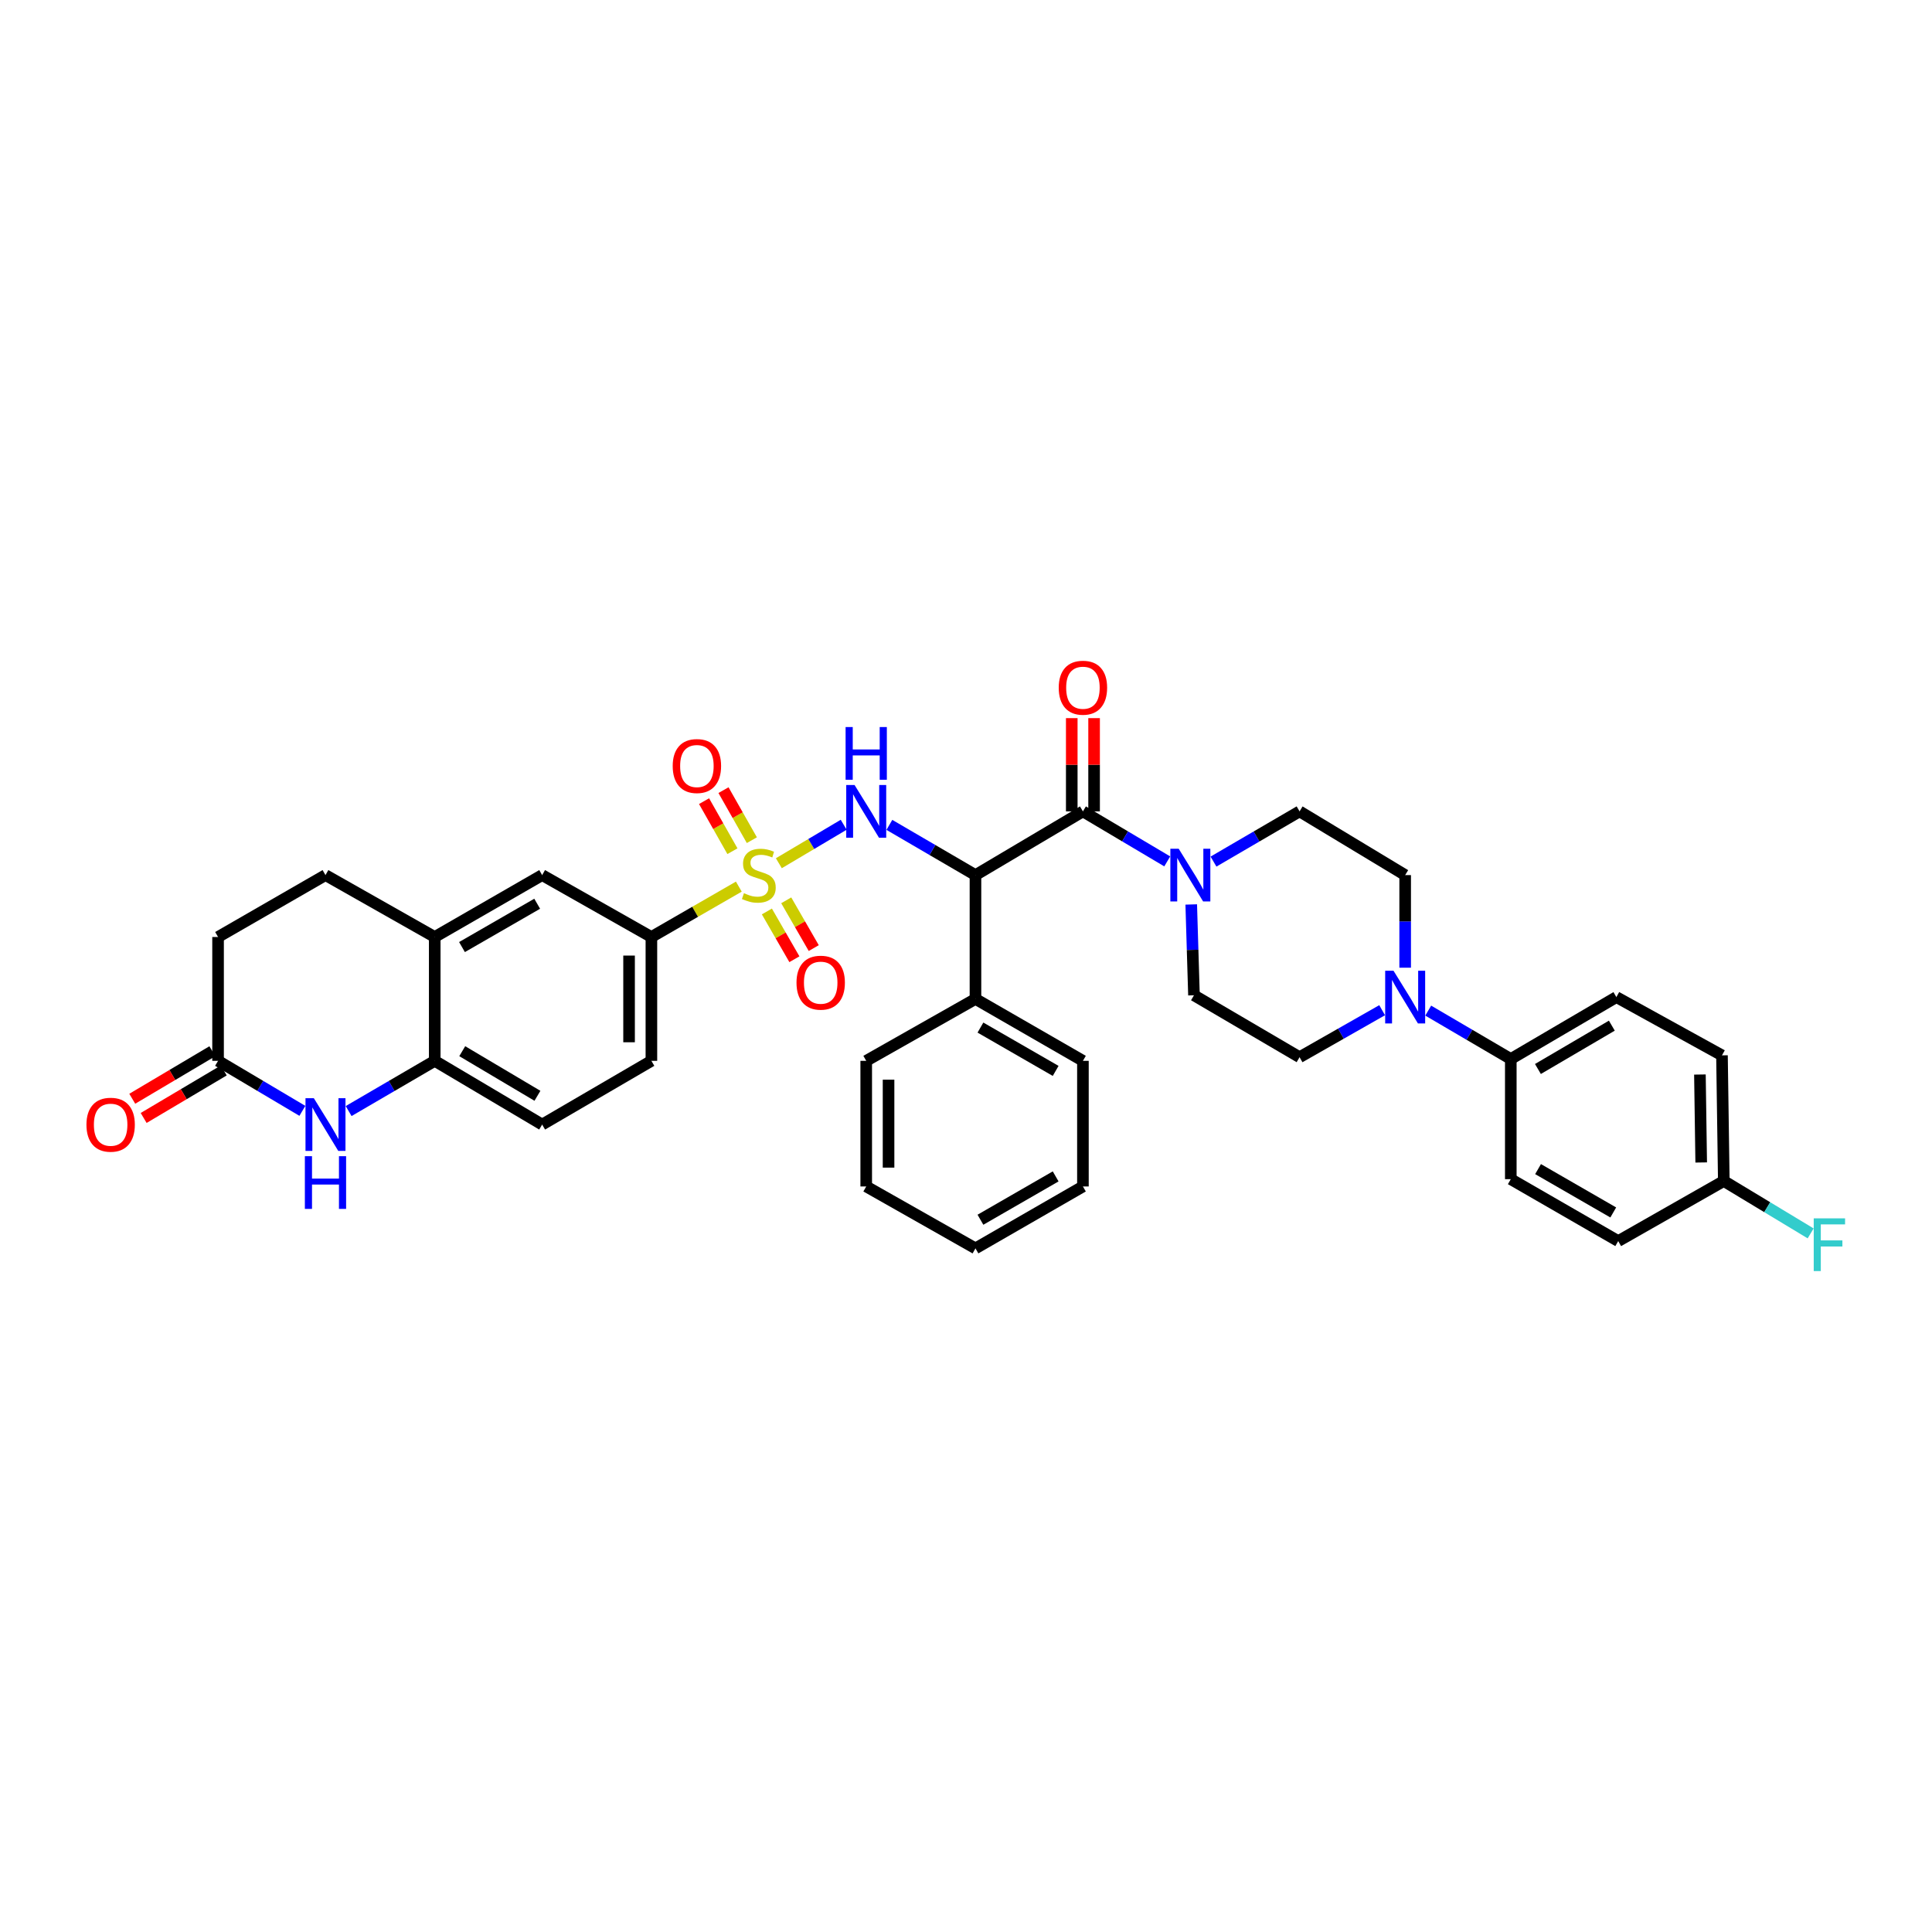 <?xml version='1.0' encoding='iso-8859-1'?>
<svg version='1.1' baseProfile='full'
              xmlns='http://www.w3.org/2000/svg'
                      xmlns:rdkit='http://www.rdkit.org/xml'
                      xmlns:xlink='http://www.w3.org/1999/xlink'
                  xml:space='preserve'
width='1000px' height='1000px' viewBox='0 0 1000 1000'>
<!-- END OF HEADER -->
<rect style='opacity:1.0;fill:#FFFFFF;stroke:none' width='1000' height='1000' x='0' y='0'> </rect>
<path class='bond-1' d='M 403.128,446.803 L 419.911,436.845' style='fill:none;fill-rule:evenodd;stroke:#CCCC00;stroke-width:6px;stroke-linecap:butt;stroke-linejoin:miter;stroke-opacity:1' />
<path class='bond-1' d='M 419.911,436.845 L 436.694,426.887' style='fill:none;fill-rule:evenodd;stroke:#0000FF;stroke-width:6px;stroke-linecap:butt;stroke-linejoin:miter;stroke-opacity:1' />
<path class='bond-5' d='M 382.415,458.916 L 359.789,471.953' style='fill:none;fill-rule:evenodd;stroke:#CCCC00;stroke-width:6px;stroke-linecap:butt;stroke-linejoin:miter;stroke-opacity:1' />
<path class='bond-5' d='M 359.789,471.953 L 337.164,484.991' style='fill:none;fill-rule:evenodd;stroke:#000000;stroke-width:6px;stroke-linecap:butt;stroke-linejoin:miter;stroke-opacity:1' />
<path class='bond-10' d='M 389.161,434.874 L 381.818,421.924' style='fill:none;fill-rule:evenodd;stroke:#CCCC00;stroke-width:6px;stroke-linecap:butt;stroke-linejoin:miter;stroke-opacity:1' />
<path class='bond-10' d='M 381.818,421.924 L 374.476,408.973' style='fill:none;fill-rule:evenodd;stroke:#FF0000;stroke-width:6px;stroke-linecap:butt;stroke-linejoin:miter;stroke-opacity:1' />
<path class='bond-10' d='M 379.105,440.575 L 371.762,427.625' style='fill:none;fill-rule:evenodd;stroke:#CCCC00;stroke-width:6px;stroke-linecap:butt;stroke-linejoin:miter;stroke-opacity:1' />
<path class='bond-10' d='M 371.762,427.625 L 364.42,414.674' style='fill:none;fill-rule:evenodd;stroke:#FF0000;stroke-width:6px;stroke-linecap:butt;stroke-linejoin:miter;stroke-opacity:1' />
<path class='bond-11' d='M 396.938,471.774 L 404.058,484.137' style='fill:none;fill-rule:evenodd;stroke:#CCCC00;stroke-width:6px;stroke-linecap:butt;stroke-linejoin:miter;stroke-opacity:1' />
<path class='bond-11' d='M 404.058,484.137 L 411.179,496.499' style='fill:none;fill-rule:evenodd;stroke:#FF0000;stroke-width:6px;stroke-linecap:butt;stroke-linejoin:miter;stroke-opacity:1' />
<path class='bond-11' d='M 406.954,466.004 L 414.075,478.367' style='fill:none;fill-rule:evenodd;stroke:#CCCC00;stroke-width:6px;stroke-linecap:butt;stroke-linejoin:miter;stroke-opacity:1' />
<path class='bond-11' d='M 414.075,478.367 L 421.196,490.729' style='fill:none;fill-rule:evenodd;stroke:#FF0000;stroke-width:6px;stroke-linecap:butt;stroke-linejoin:miter;stroke-opacity:1' />
<path class='bond-0' d='M 504.9,452.951 L 482.618,439.954' style='fill:none;fill-rule:evenodd;stroke:#000000;stroke-width:6px;stroke-linecap:butt;stroke-linejoin:miter;stroke-opacity:1' />
<path class='bond-0' d='M 482.618,439.954 L 460.337,426.957' style='fill:none;fill-rule:evenodd;stroke:#0000FF;stroke-width:6px;stroke-linecap:butt;stroke-linejoin:miter;stroke-opacity:1' />
<path class='bond-2' d='M 504.9,452.951 L 560.521,419.968' style='fill:none;fill-rule:evenodd;stroke:#000000;stroke-width:6px;stroke-linecap:butt;stroke-linejoin:miter;stroke-opacity:1' />
<path class='bond-15' d='M 504.9,452.951 L 504.9,517.049' style='fill:none;fill-rule:evenodd;stroke:#000000;stroke-width:6px;stroke-linecap:butt;stroke-linejoin:miter;stroke-opacity:1' />
<path class='bond-3' d='M 560.521,419.968 L 582.341,432.912' style='fill:none;fill-rule:evenodd;stroke:#000000;stroke-width:6px;stroke-linecap:butt;stroke-linejoin:miter;stroke-opacity:1' />
<path class='bond-3' d='M 582.341,432.912 L 604.161,445.855' style='fill:none;fill-rule:evenodd;stroke:#0000FF;stroke-width:6px;stroke-linecap:butt;stroke-linejoin:miter;stroke-opacity:1' />
<path class='bond-14' d='M 566.301,419.968 L 566.301,395.836' style='fill:none;fill-rule:evenodd;stroke:#000000;stroke-width:6px;stroke-linecap:butt;stroke-linejoin:miter;stroke-opacity:1' />
<path class='bond-14' d='M 566.301,395.836 L 566.301,371.703' style='fill:none;fill-rule:evenodd;stroke:#FF0000;stroke-width:6px;stroke-linecap:butt;stroke-linejoin:miter;stroke-opacity:1' />
<path class='bond-14' d='M 554.741,419.968 L 554.741,395.836' style='fill:none;fill-rule:evenodd;stroke:#000000;stroke-width:6px;stroke-linecap:butt;stroke-linejoin:miter;stroke-opacity:1' />
<path class='bond-14' d='M 554.741,395.836 L 554.741,371.703' style='fill:none;fill-rule:evenodd;stroke:#FF0000;stroke-width:6px;stroke-linecap:butt;stroke-linejoin:miter;stroke-opacity:1' />
<path class='bond-16' d='M 616.581,468.147 L 617.289,491.651' style='fill:none;fill-rule:evenodd;stroke:#0000FF;stroke-width:6px;stroke-linecap:butt;stroke-linejoin:miter;stroke-opacity:1' />
<path class='bond-16' d='M 617.289,491.651 L 617.998,515.155' style='fill:none;fill-rule:evenodd;stroke:#000000;stroke-width:6px;stroke-linecap:butt;stroke-linejoin:miter;stroke-opacity:1' />
<path class='bond-17' d='M 628.105,445.96 L 650.38,432.964' style='fill:none;fill-rule:evenodd;stroke:#0000FF;stroke-width:6px;stroke-linecap:butt;stroke-linejoin:miter;stroke-opacity:1' />
<path class='bond-17' d='M 650.38,432.964 L 672.656,419.968' style='fill:none;fill-rule:evenodd;stroke:#000000;stroke-width:6px;stroke-linecap:butt;stroke-linejoin:miter;stroke-opacity:1' />
<path class='bond-4' d='M 180.453,575.083 L 202.735,562.086' style='fill:none;fill-rule:evenodd;stroke:#0000FF;stroke-width:6px;stroke-linecap:butt;stroke-linejoin:miter;stroke-opacity:1' />
<path class='bond-4' d='M 202.735,562.086 L 225.017,549.089' style='fill:none;fill-rule:evenodd;stroke:#000000;stroke-width:6px;stroke-linecap:butt;stroke-linejoin:miter;stroke-opacity:1' />
<path class='bond-8' d='M 156.509,574.976 L 134.689,562.032' style='fill:none;fill-rule:evenodd;stroke:#0000FF;stroke-width:6px;stroke-linecap:butt;stroke-linejoin:miter;stroke-opacity:1' />
<path class='bond-8' d='M 134.689,562.032 L 112.869,549.089' style='fill:none;fill-rule:evenodd;stroke:#000000;stroke-width:6px;stroke-linecap:butt;stroke-linejoin:miter;stroke-opacity:1' />
<path class='bond-12' d='M 337.164,484.991 L 280.618,452.951' style='fill:none;fill-rule:evenodd;stroke:#000000;stroke-width:6px;stroke-linecap:butt;stroke-linejoin:miter;stroke-opacity:1' />
<path class='bond-20' d='M 337.164,484.991 L 337.164,549.089' style='fill:none;fill-rule:evenodd;stroke:#000000;stroke-width:6px;stroke-linecap:butt;stroke-linejoin:miter;stroke-opacity:1' />
<path class='bond-20' d='M 325.604,494.605 L 325.604,539.474' style='fill:none;fill-rule:evenodd;stroke:#000000;stroke-width:6px;stroke-linecap:butt;stroke-linejoin:miter;stroke-opacity:1' />
<path class='bond-6' d='M 727.313,500.88 L 727.313,476.916' style='fill:none;fill-rule:evenodd;stroke:#0000FF;stroke-width:6px;stroke-linecap:butt;stroke-linejoin:miter;stroke-opacity:1' />
<path class='bond-6' d='M 727.313,476.916 L 727.313,452.951' style='fill:none;fill-rule:evenodd;stroke:#000000;stroke-width:6px;stroke-linecap:butt;stroke-linejoin:miter;stroke-opacity:1' />
<path class='bond-13' d='M 739.243,523.092 L 760.614,535.618' style='fill:none;fill-rule:evenodd;stroke:#0000FF;stroke-width:6px;stroke-linecap:butt;stroke-linejoin:miter;stroke-opacity:1' />
<path class='bond-13' d='M 760.614,535.618 L 781.984,548.145' style='fill:none;fill-rule:evenodd;stroke:#000000;stroke-width:6px;stroke-linecap:butt;stroke-linejoin:miter;stroke-opacity:1' />
<path class='bond-39' d='M 715.395,522.88 L 694.025,535.041' style='fill:none;fill-rule:evenodd;stroke:#0000FF;stroke-width:6px;stroke-linecap:butt;stroke-linejoin:miter;stroke-opacity:1' />
<path class='bond-39' d='M 694.025,535.041 L 672.656,547.201' style='fill:none;fill-rule:evenodd;stroke:#000000;stroke-width:6px;stroke-linecap:butt;stroke-linejoin:miter;stroke-opacity:1' />
<path class='bond-7' d='M 225.017,549.089 L 280.618,582.072' style='fill:none;fill-rule:evenodd;stroke:#000000;stroke-width:6px;stroke-linecap:butt;stroke-linejoin:miter;stroke-opacity:1' />
<path class='bond-7' d='M 239.254,544.094 L 278.176,567.183' style='fill:none;fill-rule:evenodd;stroke:#000000;stroke-width:6px;stroke-linecap:butt;stroke-linejoin:miter;stroke-opacity:1' />
<path class='bond-36' d='M 225.017,549.089 L 225.017,484.991' style='fill:none;fill-rule:evenodd;stroke:#000000;stroke-width:6px;stroke-linecap:butt;stroke-linejoin:miter;stroke-opacity:1' />
<path class='bond-22' d='M 109.92,544.118 L 89.189,556.416' style='fill:none;fill-rule:evenodd;stroke:#000000;stroke-width:6px;stroke-linecap:butt;stroke-linejoin:miter;stroke-opacity:1' />
<path class='bond-22' d='M 89.189,556.416 L 68.458,568.714' style='fill:none;fill-rule:evenodd;stroke:#FF0000;stroke-width:6px;stroke-linecap:butt;stroke-linejoin:miter;stroke-opacity:1' />
<path class='bond-22' d='M 115.818,554.06 L 95.087,566.358' style='fill:none;fill-rule:evenodd;stroke:#000000;stroke-width:6px;stroke-linecap:butt;stroke-linejoin:miter;stroke-opacity:1' />
<path class='bond-22' d='M 95.087,566.358 L 74.355,578.656' style='fill:none;fill-rule:evenodd;stroke:#FF0000;stroke-width:6px;stroke-linecap:butt;stroke-linejoin:miter;stroke-opacity:1' />
<path class='bond-37' d='M 112.869,549.089 L 112.869,484.991' style='fill:none;fill-rule:evenodd;stroke:#000000;stroke-width:6px;stroke-linecap:butt;stroke-linejoin:miter;stroke-opacity:1' />
<path class='bond-9' d='M 225.017,484.991 L 280.618,452.951' style='fill:none;fill-rule:evenodd;stroke:#000000;stroke-width:6px;stroke-linecap:butt;stroke-linejoin:miter;stroke-opacity:1' />
<path class='bond-9' d='M 239.128,490.2 L 278.049,467.773' style='fill:none;fill-rule:evenodd;stroke:#000000;stroke-width:6px;stroke-linecap:butt;stroke-linejoin:miter;stroke-opacity:1' />
<path class='bond-23' d='M 225.017,484.991 L 168.471,452.951' style='fill:none;fill-rule:evenodd;stroke:#000000;stroke-width:6px;stroke-linecap:butt;stroke-linejoin:miter;stroke-opacity:1' />
<path class='bond-24' d='M 781.984,548.145 L 836.635,516.099' style='fill:none;fill-rule:evenodd;stroke:#000000;stroke-width:6px;stroke-linecap:butt;stroke-linejoin:miter;stroke-opacity:1' />
<path class='bond-24' d='M 796.029,553.309 L 834.284,530.877' style='fill:none;fill-rule:evenodd;stroke:#000000;stroke-width:6px;stroke-linecap:butt;stroke-linejoin:miter;stroke-opacity:1' />
<path class='bond-25' d='M 781.984,548.145 L 781.984,610.335' style='fill:none;fill-rule:evenodd;stroke:#000000;stroke-width:6px;stroke-linecap:butt;stroke-linejoin:miter;stroke-opacity:1' />
<path class='bond-31' d='M 504.9,517.049 L 560.521,549.089' style='fill:none;fill-rule:evenodd;stroke:#000000;stroke-width:6px;stroke-linecap:butt;stroke-linejoin:miter;stroke-opacity:1' />
<path class='bond-31' d='M 507.473,531.872 L 546.408,554.299' style='fill:none;fill-rule:evenodd;stroke:#000000;stroke-width:6px;stroke-linecap:butt;stroke-linejoin:miter;stroke-opacity:1' />
<path class='bond-32' d='M 504.9,517.049 L 448.354,549.089' style='fill:none;fill-rule:evenodd;stroke:#000000;stroke-width:6px;stroke-linecap:butt;stroke-linejoin:miter;stroke-opacity:1' />
<path class='bond-18' d='M 617.998,515.155 L 672.656,547.201' style='fill:none;fill-rule:evenodd;stroke:#000000;stroke-width:6px;stroke-linecap:butt;stroke-linejoin:miter;stroke-opacity:1' />
<path class='bond-19' d='M 672.656,419.968 L 727.313,452.951' style='fill:none;fill-rule:evenodd;stroke:#000000;stroke-width:6px;stroke-linecap:butt;stroke-linejoin:miter;stroke-opacity:1' />
<path class='bond-21' d='M 337.164,549.089 L 280.618,582.072' style='fill:none;fill-rule:evenodd;stroke:#000000;stroke-width:6px;stroke-linecap:butt;stroke-linejoin:miter;stroke-opacity:1' />
<path class='bond-26' d='M 168.471,452.951 L 112.869,484.991' style='fill:none;fill-rule:evenodd;stroke:#000000;stroke-width:6px;stroke-linecap:butt;stroke-linejoin:miter;stroke-opacity:1' />
<path class='bond-29' d='M 836.635,516.099 L 891.293,546.25' style='fill:none;fill-rule:evenodd;stroke:#000000;stroke-width:6px;stroke-linecap:butt;stroke-linejoin:miter;stroke-opacity:1' />
<path class='bond-28' d='M 781.984,610.335 L 837.585,642.387' style='fill:none;fill-rule:evenodd;stroke:#000000;stroke-width:6px;stroke-linecap:butt;stroke-linejoin:miter;stroke-opacity:1' />
<path class='bond-28' d='M 796.097,605.128 L 835.018,627.565' style='fill:none;fill-rule:evenodd;stroke:#000000;stroke-width:6px;stroke-linecap:butt;stroke-linejoin:miter;stroke-opacity:1' />
<path class='bond-27' d='M 892.237,611.279 L 837.585,642.387' style='fill:none;fill-rule:evenodd;stroke:#000000;stroke-width:6px;stroke-linecap:butt;stroke-linejoin:miter;stroke-opacity:1' />
<path class='bond-30' d='M 892.237,611.279 L 914.712,624.842' style='fill:none;fill-rule:evenodd;stroke:#000000;stroke-width:6px;stroke-linecap:butt;stroke-linejoin:miter;stroke-opacity:1' />
<path class='bond-30' d='M 914.712,624.842 L 937.187,638.405' style='fill:none;fill-rule:evenodd;stroke:#33CCCC;stroke-width:6px;stroke-linecap:butt;stroke-linejoin:miter;stroke-opacity:1' />
<path class='bond-40' d='M 892.237,611.279 L 891.293,546.25' style='fill:none;fill-rule:evenodd;stroke:#000000;stroke-width:6px;stroke-linecap:butt;stroke-linejoin:miter;stroke-opacity:1' />
<path class='bond-40' d='M 880.537,601.693 L 879.876,556.172' style='fill:none;fill-rule:evenodd;stroke:#000000;stroke-width:6px;stroke-linecap:butt;stroke-linejoin:miter;stroke-opacity:1' />
<path class='bond-33' d='M 560.521,549.089 L 560.521,614.111' style='fill:none;fill-rule:evenodd;stroke:#000000;stroke-width:6px;stroke-linecap:butt;stroke-linejoin:miter;stroke-opacity:1' />
<path class='bond-34' d='M 448.354,549.089 L 448.354,614.111' style='fill:none;fill-rule:evenodd;stroke:#000000;stroke-width:6px;stroke-linecap:butt;stroke-linejoin:miter;stroke-opacity:1' />
<path class='bond-34' d='M 459.914,558.842 L 459.914,604.358' style='fill:none;fill-rule:evenodd;stroke:#000000;stroke-width:6px;stroke-linecap:butt;stroke-linejoin:miter;stroke-opacity:1' />
<path class='bond-38' d='M 560.521,614.111 L 504.9,646.157' style='fill:none;fill-rule:evenodd;stroke:#000000;stroke-width:6px;stroke-linecap:butt;stroke-linejoin:miter;stroke-opacity:1' />
<path class='bond-38' d='M 546.407,608.902 L 507.473,631.334' style='fill:none;fill-rule:evenodd;stroke:#000000;stroke-width:6px;stroke-linecap:butt;stroke-linejoin:miter;stroke-opacity:1' />
<path class='bond-35' d='M 448.354,614.111 L 504.9,646.157' style='fill:none;fill-rule:evenodd;stroke:#000000;stroke-width:6px;stroke-linecap:butt;stroke-linejoin:miter;stroke-opacity:1' />
<path  class='atom-0' d='M 385.059 462.315
Q 385.367 462.43, 386.639 462.97
Q 387.911 463.509, 389.298 463.856
Q 390.723 464.164, 392.111 464.164
Q 394.692 464.164, 396.195 462.931
Q 397.698 461.659, 397.698 459.463
Q 397.698 457.96, 396.927 457.036
Q 396.195 456.111, 395.039 455.61
Q 393.883 455.109, 391.956 454.531
Q 389.529 453.799, 388.065 453.105
Q 386.639 452.412, 385.599 450.948
Q 384.597 449.483, 384.597 447.017
Q 384.597 443.588, 386.909 441.469
Q 389.259 439.349, 393.883 439.349
Q 397.043 439.349, 400.626 440.852
L 399.74 443.819
Q 396.465 442.471, 393.999 442.471
Q 391.34 442.471, 389.876 443.588
Q 388.411 444.667, 388.45 446.555
Q 388.45 448.019, 389.182 448.905
Q 389.953 449.792, 391.032 450.293
Q 392.149 450.793, 393.999 451.371
Q 396.465 452.142, 397.929 452.913
Q 399.393 453.683, 400.433 455.263
Q 401.512 456.804, 401.512 459.463
Q 401.512 463.239, 398.969 465.282
Q 396.465 467.285, 392.265 467.285
Q 389.837 467.285, 387.988 466.746
Q 386.177 466.245, 384.019 465.359
L 385.059 462.315
' fill='#CCCC00'/>
<path  class='atom-2' d='M 442.324 406.328
L 451.264 420.777
Q 452.15 422.203, 453.576 424.784
Q 455.001 427.366, 455.078 427.52
L 455.078 406.328
L 458.7 406.328
L 458.7 433.608
L 454.963 433.608
L 445.368 417.81
Q 444.251 415.961, 443.056 413.841
Q 441.9 411.722, 441.554 411.067
L 441.554 433.608
L 438.009 433.608
L 438.009 406.328
L 442.324 406.328
' fill='#0000FF'/>
<path  class='atom-2' d='M 437.681 376.319
L 441.38 376.319
L 441.38 387.917
L 455.329 387.917
L 455.329 376.319
L 459.028 376.319
L 459.028 403.599
L 455.329 403.599
L 455.329 391
L 441.38 391
L 441.38 403.599
L 437.681 403.599
L 437.681 376.319
' fill='#0000FF'/>
<path  class='atom-4' d='M 610.093 439.311
L 619.032 453.76
Q 619.918 455.186, 621.344 457.768
Q 622.77 460.349, 622.847 460.504
L 622.847 439.311
L 626.469 439.311
L 626.469 466.592
L 622.731 466.592
L 613.137 450.793
Q 612.019 448.944, 610.825 446.825
Q 609.669 444.705, 609.322 444.05
L 609.322 466.592
L 605.777 466.592
L 605.777 439.311
L 610.093 439.311
' fill='#0000FF'/>
<path  class='atom-5' d='M 162.441 568.432
L 171.38 582.881
Q 172.266 584.307, 173.692 586.889
Q 175.118 589.47, 175.195 589.624
L 175.195 568.432
L 178.817 568.432
L 178.817 595.712
L 175.079 595.712
L 165.485 579.914
Q 164.367 578.065, 163.173 575.945
Q 162.017 573.826, 161.67 573.171
L 161.67 595.712
L 158.125 595.712
L 158.125 568.432
L 162.441 568.432
' fill='#0000FF'/>
<path  class='atom-5' d='M 157.797 598.44
L 161.496 598.44
L 161.496 610.039
L 175.445 610.039
L 175.445 598.44
L 179.144 598.44
L 179.144 625.721
L 175.445 625.721
L 175.445 613.121
L 161.496 613.121
L 161.496 625.721
L 157.797 625.721
L 157.797 598.44
' fill='#0000FF'/>
<path  class='atom-7' d='M 721.283 502.458
L 730.222 516.908
Q 731.109 518.334, 732.534 520.915
Q 733.96 523.497, 734.037 523.651
L 734.037 502.458
L 737.659 502.458
L 737.659 529.739
L 733.922 529.739
L 724.327 513.941
Q 723.21 512.091, 722.015 509.972
Q 720.859 507.853, 720.512 507.198
L 720.512 529.739
L 716.967 529.739
L 716.967 502.458
L 721.283 502.458
' fill='#0000FF'/>
<path  class='atom-11' d='M 348.19 396.495
Q 348.19 389.945, 351.427 386.284
Q 354.664 382.624, 360.713 382.624
Q 366.763 382.624, 370 386.284
Q 373.236 389.945, 373.236 396.495
Q 373.236 403.123, 369.961 406.899
Q 366.686 410.637, 360.713 410.637
Q 354.702 410.637, 351.427 406.899
Q 348.19 403.161, 348.19 396.495
M 360.713 407.554
Q 364.875 407.554, 367.11 404.78
Q 369.383 401.967, 369.383 396.495
Q 369.383 391.14, 367.11 388.442
Q 364.875 385.706, 360.713 385.706
Q 356.552 385.706, 354.279 388.404
Q 352.044 391.101, 352.044 396.495
Q 352.044 402.006, 354.279 404.78
Q 356.552 407.554, 360.713 407.554
' fill='#FF0000'/>
<path  class='atom-12' d='M 412.269 508.63
Q 412.269 502.08, 415.506 498.419
Q 418.743 494.758, 424.792 494.758
Q 430.842 494.758, 434.078 498.419
Q 437.315 502.08, 437.315 508.63
Q 437.315 515.258, 434.04 519.034
Q 430.765 522.771, 424.792 522.771
Q 418.781 522.771, 415.506 519.034
Q 412.269 515.296, 412.269 508.63
M 424.792 519.689
Q 428.954 519.689, 431.188 516.914
Q 433.462 514.102, 433.462 508.63
Q 433.462 503.274, 431.188 500.577
Q 428.954 497.841, 424.792 497.841
Q 420.631 497.841, 418.357 500.538
Q 416.122 503.236, 416.122 508.63
Q 416.122 514.14, 418.357 516.914
Q 420.631 519.689, 424.792 519.689
' fill='#FF0000'/>
<path  class='atom-15' d='M 547.998 355.96
Q 547.998 349.409, 551.235 345.749
Q 554.472 342.088, 560.521 342.088
Q 566.571 342.088, 569.807 345.749
Q 573.044 349.409, 573.044 355.96
Q 573.044 362.587, 569.769 366.363
Q 566.494 370.101, 560.521 370.101
Q 554.51 370.101, 551.235 366.363
Q 547.998 362.626, 547.998 355.96
M 560.521 367.018
Q 564.683 367.018, 566.917 364.244
Q 569.191 361.431, 569.191 355.96
Q 569.191 350.604, 566.917 347.907
Q 564.683 345.171, 560.521 345.171
Q 556.36 345.171, 554.086 347.868
Q 551.851 350.565, 551.851 355.96
Q 551.851 361.47, 554.086 364.244
Q 556.36 367.018, 560.521 367.018
' fill='#FF0000'/>
<path  class='atom-23' d='M 44.745 582.149
Q 44.745 575.599, 47.981 571.938
Q 51.218 568.278, 57.267 568.278
Q 63.317 568.278, 66.554 571.938
Q 69.79 575.599, 69.79 582.149
Q 69.79 588.777, 66.515 592.553
Q 63.24 596.29, 57.267 596.29
Q 51.256 596.29, 47.981 592.553
Q 44.745 588.815, 44.745 582.149
M 57.267 593.208
Q 61.429 593.208, 63.664 590.433
Q 65.937 587.621, 65.937 582.149
Q 65.937 576.793, 63.664 574.096
Q 61.429 571.36, 57.267 571.36
Q 53.106 571.36, 50.833 574.057
Q 48.598 576.755, 48.598 582.149
Q 48.598 587.659, 50.833 590.433
Q 53.106 593.208, 57.267 593.208
' fill='#FF0000'/>
<path  class='atom-31' d='M 938.783 630.622
L 955.005 630.622
L 955.005 633.743
L 942.444 633.743
L 942.444 642.028
L 953.618 642.028
L 953.618 645.187
L 942.444 645.187
L 942.444 657.903
L 938.783 657.903
L 938.783 630.622
' fill='#33CCCC'/>
</svg>
